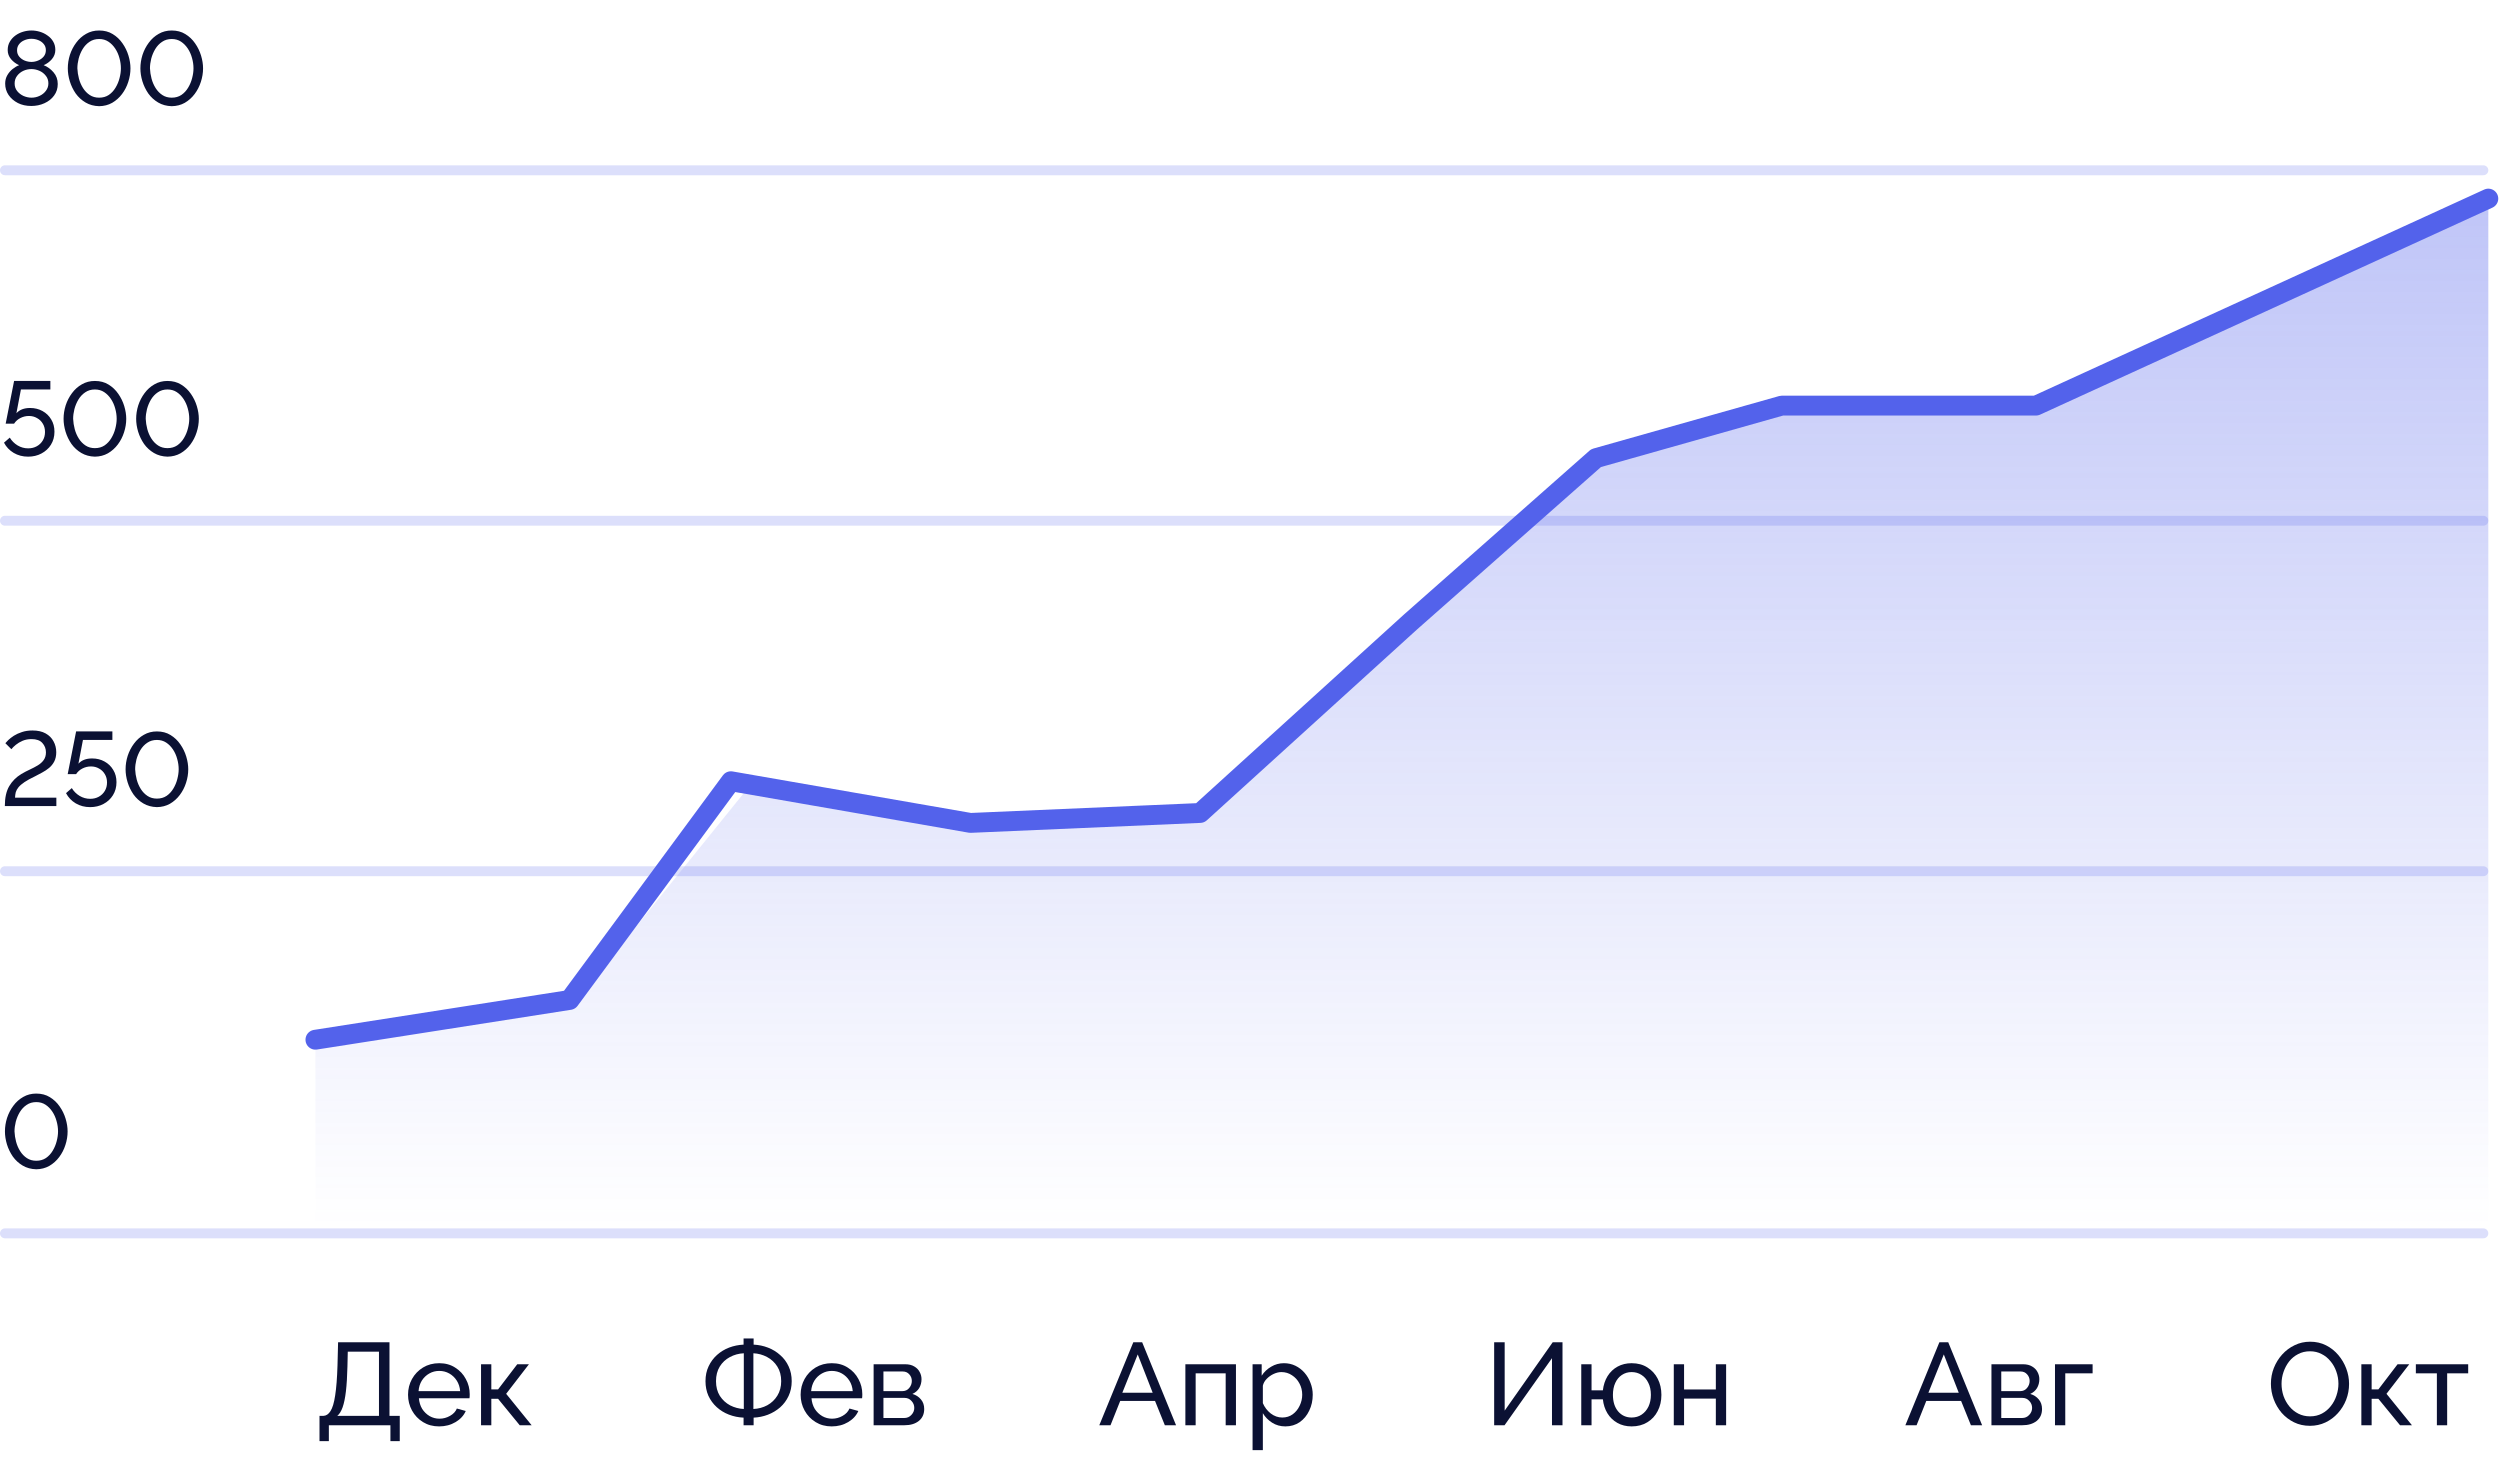 <svg width="214" height="125" viewBox="0 0 214 125" fill="none" xmlns="http://www.w3.org/2000/svg">
<path d="M3.105 100.09C2.667 100.078 2.28 99.973 1.944 99.775C1.608 99.577 1.326 99.319 1.098 99.001C0.876 98.677 0.708 98.329 0.594 97.957C0.48 97.579 0.423 97.21 0.423 96.85C0.423 96.466 0.483 96.082 0.603 95.698C0.729 95.314 0.909 94.966 1.143 94.654C1.377 94.336 1.659 94.084 1.989 93.898C2.319 93.706 2.691 93.61 3.105 93.61C3.549 93.61 3.936 93.712 4.266 93.916C4.602 94.12 4.881 94.384 5.103 94.708C5.331 95.032 5.502 95.383 5.616 95.761C5.73 96.139 5.787 96.502 5.787 96.85C5.787 97.24 5.724 97.627 5.598 98.011C5.478 98.389 5.301 98.734 5.067 99.046C4.833 99.358 4.551 99.61 4.221 99.802C3.891 99.988 3.519 100.084 3.105 100.09ZM1.242 96.85C1.254 97.144 1.299 97.438 1.377 97.732C1.455 98.026 1.572 98.296 1.728 98.542C1.884 98.788 2.076 98.986 2.304 99.136C2.532 99.286 2.799 99.361 3.105 99.361C3.423 99.361 3.699 99.283 3.933 99.127C4.167 98.965 4.359 98.758 4.509 98.506C4.665 98.248 4.779 97.975 4.851 97.687C4.929 97.393 4.968 97.114 4.968 96.85C4.968 96.556 4.926 96.262 4.842 95.968C4.764 95.674 4.644 95.404 4.482 95.158C4.32 94.912 4.125 94.714 3.897 94.564C3.669 94.414 3.405 94.339 3.105 94.339C2.787 94.339 2.511 94.42 2.277 94.582C2.043 94.738 1.848 94.945 1.692 95.203C1.542 95.455 1.428 95.728 1.35 96.022C1.278 96.31 1.242 96.586 1.242 96.85Z" fill="#0B1133"/>
<path d="M27.35 123.36V121.2H27.67C27.917 121.193 28.123 121.057 28.29 120.79C28.463 120.523 28.597 120.077 28.69 119.45C28.79 118.817 28.857 117.96 28.89 116.88L28.94 114.9H33.34V121.2H34.22V123.36H33.42V122H28.15V123.36H27.35ZM28.87 121.2H32.44V115.7H29.77L29.74 116.99C29.72 117.83 29.677 118.533 29.61 119.1C29.543 119.667 29.45 120.12 29.33 120.46C29.21 120.8 29.057 121.047 28.87 121.2ZM37.588 122.1C37.068 122.1 36.608 121.977 36.208 121.73C35.808 121.483 35.495 121.153 35.268 120.74C35.042 120.327 34.928 119.877 34.928 119.39C34.928 118.897 35.042 118.447 35.268 118.04C35.495 117.633 35.808 117.307 36.208 117.06C36.615 116.813 37.078 116.69 37.598 116.69C38.125 116.69 38.582 116.817 38.968 117.07C39.362 117.317 39.665 117.643 39.878 118.05C40.098 118.45 40.208 118.883 40.208 119.35C40.208 119.497 40.202 119.61 40.188 119.69H35.858C35.885 120.03 35.978 120.333 36.138 120.6C36.305 120.86 36.518 121.067 36.778 121.22C37.038 121.367 37.318 121.44 37.618 121.44C37.938 121.44 38.238 121.36 38.518 121.2C38.805 121.04 39.002 120.83 39.108 120.57L39.868 120.78C39.702 121.167 39.412 121.483 38.998 121.73C38.585 121.977 38.115 122.1 37.588 122.1ZM35.828 119.08H39.388C39.362 118.74 39.265 118.44 39.098 118.18C38.932 117.92 38.718 117.717 38.458 117.57C38.198 117.423 37.912 117.35 37.598 117.35C37.292 117.35 37.008 117.423 36.748 117.57C36.488 117.717 36.275 117.92 36.108 118.18C35.948 118.44 35.855 118.74 35.828 119.08ZM41.177 122V116.78H42.057V118.93H42.637L44.277 116.78H45.277L43.327 119.31L45.507 122H44.487L42.637 119.74H42.057V122H41.177Z" fill="#0B1133"/>
<path d="M63.65 122V121.35C63.203 121.33 62.783 121.243 62.39 121.09C61.997 120.937 61.65 120.723 61.35 120.45C61.05 120.177 60.813 119.853 60.64 119.48C60.473 119.1 60.39 118.683 60.39 118.23C60.39 117.75 60.48 117.323 60.66 116.95C60.84 116.57 61.08 116.247 61.38 115.98C61.687 115.707 62.033 115.497 62.42 115.35C62.813 115.203 63.223 115.12 63.65 115.1V114.57H64.51V115.1C64.943 115.12 65.357 115.207 65.75 115.36C66.143 115.513 66.49 115.727 66.79 116C67.097 116.267 67.337 116.59 67.51 116.97C67.683 117.343 67.77 117.763 67.77 118.23C67.77 118.697 67.68 119.12 67.5 119.5C67.327 119.873 67.087 120.197 66.78 120.47C66.473 120.737 66.123 120.947 65.73 121.1C65.343 121.247 64.937 121.33 64.51 121.35V122H63.65ZM63.67 120.61V115.84C63.237 115.86 62.837 115.97 62.47 116.17C62.11 116.363 61.823 116.633 61.61 116.98C61.397 117.327 61.29 117.743 61.29 118.23C61.29 118.717 61.4 119.137 61.62 119.49C61.847 119.837 62.14 120.107 62.5 120.3C62.867 120.487 63.257 120.59 63.67 120.61ZM64.49 120.61C64.923 120.59 65.32 120.483 65.68 120.29C66.04 120.09 66.327 119.817 66.54 119.47C66.76 119.117 66.87 118.703 66.87 118.23C66.87 117.743 66.76 117.327 66.54 116.98C66.32 116.627 66.027 116.353 65.66 116.16C65.3 115.967 64.91 115.86 64.49 115.84V120.61ZM71.194 122.1C70.674 122.1 70.214 121.977 69.814 121.73C69.414 121.483 69.1 121.153 68.874 120.74C68.647 120.327 68.534 119.877 68.534 119.39C68.534 118.897 68.647 118.447 68.874 118.04C69.1 117.633 69.414 117.307 69.814 117.06C70.221 116.813 70.684 116.69 71.204 116.69C71.731 116.69 72.187 116.817 72.574 117.07C72.967 117.317 73.27 117.643 73.484 118.05C73.704 118.45 73.814 118.883 73.814 119.35C73.814 119.497 73.807 119.61 73.794 119.69H69.464C69.49 120.03 69.584 120.333 69.744 120.6C69.91 120.86 70.124 121.067 70.384 121.22C70.644 121.367 70.924 121.44 71.224 121.44C71.544 121.44 71.844 121.36 72.124 121.2C72.41 121.04 72.607 120.83 72.714 120.57L73.474 120.78C73.307 121.167 73.017 121.483 72.604 121.73C72.191 121.977 71.721 122.1 71.194 122.1ZM69.434 119.08H72.994C72.967 118.74 72.871 118.44 72.704 118.18C72.537 117.92 72.324 117.717 72.064 117.57C71.804 117.423 71.517 117.35 71.204 117.35C70.897 117.35 70.614 117.423 70.354 117.57C70.094 117.717 69.88 117.92 69.714 118.18C69.554 118.44 69.46 118.74 69.434 119.08ZM74.782 122V116.78H77.482C77.795 116.78 78.055 116.843 78.262 116.97C78.469 117.09 78.622 117.247 78.722 117.44C78.829 117.633 78.882 117.84 78.882 118.06C78.882 118.34 78.815 118.593 78.682 118.82C78.549 119.04 78.355 119.207 78.102 119.32C78.402 119.407 78.645 119.563 78.832 119.79C79.019 120.01 79.112 120.283 79.112 120.61C79.112 121.05 78.955 121.393 78.642 121.64C78.335 121.88 77.932 122 77.432 122H74.782ZM75.622 119.08H77.252C77.485 119.08 77.675 118.993 77.822 118.82C77.975 118.64 78.052 118.437 78.052 118.21C78.052 117.99 77.979 117.8 77.832 117.64C77.692 117.48 77.509 117.4 77.282 117.4H75.622V119.08ZM75.622 121.38H77.412C77.652 121.38 77.852 121.293 78.012 121.12C78.179 120.947 78.262 120.747 78.262 120.52C78.262 120.287 78.182 120.087 78.022 119.92C77.869 119.747 77.675 119.66 77.442 119.66H75.622V121.38Z" fill="#0B1133"/>
<path d="M97.01 114.9H97.77L100.67 122H99.71L98.87 119.92H95.89L95.06 122H94.1L97.01 114.9ZM98.67 119.22L97.39 115.94L96.07 119.22H98.67ZM101.468 122V116.78H105.798V122H104.918V117.56H102.348V122H101.468ZM110.03 122.1C109.603 122.1 109.223 121.993 108.89 121.78C108.556 121.567 108.293 121.297 108.1 120.97V124.13H107.22V116.78H108V117.76C108.206 117.44 108.476 117.183 108.81 116.99C109.143 116.79 109.506 116.69 109.9 116.69C110.26 116.69 110.59 116.763 110.89 116.91C111.19 117.057 111.45 117.257 111.67 117.51C111.89 117.763 112.06 118.053 112.18 118.38C112.306 118.7 112.37 119.037 112.37 119.39C112.37 119.883 112.27 120.337 112.07 120.75C111.876 121.163 111.603 121.493 111.25 121.74C110.896 121.98 110.49 122.1 110.03 122.1ZM109.76 121.34C110.106 121.34 110.406 121.247 110.66 121.06C110.913 120.873 111.11 120.63 111.25 120.33C111.396 120.03 111.47 119.717 111.47 119.39C111.47 119.037 111.39 118.713 111.23 118.42C111.076 118.127 110.863 117.893 110.59 117.72C110.323 117.54 110.02 117.45 109.68 117.45C109.473 117.45 109.253 117.503 109.02 117.61C108.793 117.717 108.593 117.86 108.42 118.04C108.253 118.213 108.146 118.407 108.1 118.62V120.11C108.246 120.457 108.47 120.75 108.77 120.99C109.076 121.223 109.406 121.34 109.76 121.34Z" fill="#0B1133"/>
<path d="M127.9 122V114.9H128.8V120.75L132.91 114.9H133.75V122H132.85V116.26L128.79 122H127.9ZM139.666 122.1C139.206 122.1 138.8 122 138.446 121.8C138.093 121.6 137.81 121.327 137.596 120.98C137.383 120.627 137.253 120.227 137.206 119.78H136.236V122H135.356V116.78H136.236V119.01H137.206C137.26 118.55 137.393 118.147 137.606 117.8C137.826 117.447 138.113 117.173 138.466 116.98C138.82 116.787 139.22 116.69 139.666 116.69C140.193 116.69 140.646 116.813 141.026 117.06C141.406 117.3 141.7 117.623 141.906 118.03C142.113 118.437 142.216 118.893 142.216 119.4C142.216 119.92 142.11 120.383 141.896 120.79C141.69 121.197 141.393 121.517 141.006 121.75C140.626 121.983 140.18 122.1 139.666 122.1ZM139.666 121.34C139.993 121.34 140.28 121.257 140.526 121.09C140.773 120.923 140.966 120.697 141.106 120.41C141.246 120.117 141.316 119.78 141.316 119.4C141.316 119 141.243 118.657 141.096 118.37C140.956 118.077 140.76 117.85 140.506 117.69C140.26 117.53 139.98 117.45 139.666 117.45C139.353 117.45 139.073 117.533 138.826 117.7C138.586 117.86 138.4 118.087 138.266 118.38C138.133 118.673 138.066 119.013 138.066 119.4C138.066 119.993 138.216 120.467 138.516 120.82C138.816 121.167 139.2 121.34 139.666 121.34ZM143.276 122V116.78H144.156V118.94H146.876V116.78H147.756V122H146.876V119.72H144.156V122H143.276Z" fill="#0B1133"/>
<path d="M166.01 114.9H166.77L169.67 122H168.71L167.87 119.92H164.89L164.06 122H163.1L166.01 114.9ZM167.67 119.22L166.39 115.94L165.07 119.22H167.67ZM170.468 122V116.78H173.168C173.481 116.78 173.741 116.843 173.948 116.97C174.154 117.09 174.308 117.247 174.408 117.44C174.514 117.633 174.568 117.84 174.568 118.06C174.568 118.34 174.501 118.593 174.368 118.82C174.234 119.04 174.041 119.207 173.788 119.32C174.088 119.407 174.331 119.563 174.518 119.79C174.704 120.01 174.798 120.283 174.798 120.61C174.798 121.05 174.641 121.393 174.328 121.64C174.021 121.88 173.618 122 173.118 122H170.468ZM171.308 119.08H172.938C173.171 119.08 173.361 118.993 173.508 118.82C173.661 118.64 173.738 118.437 173.738 118.21C173.738 117.99 173.664 117.8 173.518 117.64C173.378 117.48 173.194 117.4 172.968 117.4H171.308V119.08ZM171.308 121.38H173.098C173.338 121.38 173.538 121.293 173.698 121.12C173.864 120.947 173.948 120.747 173.948 120.52C173.948 120.287 173.868 120.087 173.708 119.92C173.554 119.747 173.361 119.66 173.128 119.66H171.308V121.38ZM175.907 122V116.78H179.127V117.56H176.787V122H175.907Z" fill="#0B1133"/>
<path d="M197.73 122.05C197.23 122.05 196.777 121.95 196.37 121.75C195.963 121.55 195.61 121.28 195.31 120.94C195.017 120.593 194.79 120.207 194.63 119.78C194.47 119.347 194.39 118.903 194.39 118.45C194.39 117.977 194.473 117.527 194.64 117.1C194.813 116.667 195.05 116.283 195.35 115.95C195.657 115.61 196.013 115.343 196.42 115.15C196.827 114.95 197.27 114.85 197.75 114.85C198.25 114.85 198.703 114.953 199.11 115.16C199.517 115.367 199.867 115.643 200.16 115.99C200.453 116.337 200.68 116.723 200.84 117.15C201 117.577 201.08 118.013 201.08 118.46C201.08 118.933 200.997 119.387 200.83 119.82C200.663 120.247 200.427 120.63 200.12 120.97C199.82 121.303 199.467 121.567 199.06 121.76C198.653 121.953 198.21 122.05 197.73 122.05ZM195.3 118.45C195.3 118.81 195.357 119.16 195.47 119.5C195.59 119.833 195.757 120.13 195.97 120.39C196.183 120.65 196.44 120.857 196.74 121.01C197.04 121.163 197.373 121.24 197.74 121.24C198.12 121.24 198.46 121.16 198.76 121C199.06 120.84 199.313 120.627 199.52 120.36C199.733 120.093 199.893 119.793 200 119.46C200.113 119.127 200.17 118.79 200.17 118.45C200.17 118.09 200.11 117.743 199.99 117.41C199.877 117.077 199.71 116.78 199.49 116.52C199.277 116.253 199.02 116.047 198.72 115.9C198.427 115.747 198.1 115.67 197.74 115.67C197.36 115.67 197.02 115.75 196.72 115.91C196.42 116.063 196.163 116.273 195.95 116.54C195.743 116.807 195.583 117.107 195.47 117.44C195.357 117.767 195.3 118.103 195.3 118.45ZM202.132 122V116.78H203.012V118.93H203.592L205.232 116.78H206.232L204.282 119.31L206.462 122H205.442L203.592 119.74H203.012V122H202.132ZM208.597 122V117.56H206.797V116.78H211.277V117.56H209.477V122H208.597Z" fill="#0B1133"/>
<path d="M0.414 69C0.414 68.286 0.54 67.716 0.792 67.29C1.044 66.864 1.389 66.519 1.827 66.255C2.061 66.117 2.301 65.991 2.547 65.877C2.793 65.763 3.021 65.643 3.231 65.517C3.441 65.391 3.609 65.241 3.735 65.067C3.867 64.887 3.933 64.665 3.933 64.401C3.933 64.089 3.831 63.822 3.627 63.6C3.429 63.378 3.12 63.267 2.7 63.267C2.418 63.267 2.163 63.315 1.935 63.411C1.713 63.507 1.521 63.621 1.359 63.753C1.197 63.885 1.068 64.011 0.972 64.131L0.459 63.618C0.507 63.558 0.591 63.468 0.711 63.348C0.837 63.228 0.996 63.105 1.188 62.979C1.386 62.853 1.617 62.748 1.881 62.664C2.145 62.574 2.445 62.529 2.781 62.529C3.231 62.529 3.606 62.613 3.906 62.781C4.206 62.949 4.431 63.174 4.581 63.456C4.737 63.738 4.815 64.05 4.815 64.392C4.815 64.698 4.758 64.962 4.644 65.184C4.53 65.4 4.383 65.583 4.203 65.733C4.023 65.883 3.825 66.015 3.609 66.129C3.399 66.243 3.195 66.351 2.997 66.453C2.619 66.633 2.319 66.798 2.097 66.948C1.875 67.098 1.704 67.245 1.584 67.389C1.47 67.527 1.392 67.668 1.35 67.812C1.314 67.956 1.293 68.112 1.287 68.28H4.824V69H0.414ZM7.712 69.09C7.256 69.09 6.845 68.982 6.479 68.766C6.119 68.55 5.843 68.259 5.651 67.893L6.146 67.461C6.314 67.737 6.536 67.959 6.812 68.127C7.094 68.295 7.397 68.379 7.721 68.379C7.997 68.379 8.243 68.319 8.459 68.199C8.675 68.079 8.846 67.914 8.972 67.704C9.098 67.494 9.161 67.251 9.161 66.975C9.161 66.705 9.098 66.468 8.972 66.264C8.852 66.06 8.687 65.901 8.477 65.787C8.273 65.667 8.042 65.607 7.784 65.607C7.532 65.607 7.292 65.664 7.064 65.778C6.836 65.892 6.653 66.054 6.515 66.264H5.795L6.515 62.61H9.62V63.339H7.1L6.713 65.373C6.983 65.073 7.373 64.923 7.883 64.923C8.279 64.923 8.633 65.01 8.945 65.184C9.263 65.358 9.512 65.598 9.692 65.904C9.878 66.204 9.971 66.555 9.971 66.957C9.971 67.377 9.869 67.749 9.665 68.073C9.467 68.391 9.197 68.64 8.855 68.82C8.519 69 8.138 69.09 7.712 69.09ZM13.432 69.09C12.994 69.078 12.607 68.973 12.271 68.775C11.935 68.577 11.653 68.319 11.425 68.001C11.203 67.677 11.035 67.329 10.921 66.957C10.807 66.579 10.75 66.21 10.75 65.85C10.75 65.466 10.81 65.082 10.93 64.698C11.056 64.314 11.236 63.966 11.47 63.654C11.704 63.336 11.986 63.084 12.316 62.898C12.646 62.706 13.018 62.61 13.432 62.61C13.876 62.61 14.263 62.712 14.593 62.916C14.929 63.12 15.208 63.384 15.43 63.708C15.658 64.032 15.829 64.383 15.943 64.761C16.057 65.139 16.114 65.502 16.114 65.85C16.114 66.24 16.051 66.627 15.925 67.011C15.805 67.389 15.628 67.734 15.394 68.046C15.16 68.358 14.878 68.61 14.548 68.802C14.218 68.988 13.846 69.084 13.432 69.09ZM11.569 65.85C11.581 66.144 11.626 66.438 11.704 66.732C11.782 67.026 11.899 67.296 12.055 67.542C12.211 67.788 12.403 67.986 12.631 68.136C12.859 68.286 13.126 68.361 13.432 68.361C13.75 68.361 14.026 68.283 14.26 68.127C14.494 67.965 14.686 67.758 14.836 67.506C14.992 67.248 15.106 66.975 15.178 66.687C15.256 66.393 15.295 66.114 15.295 65.85C15.295 65.556 15.253 65.262 15.169 64.968C15.091 64.674 14.971 64.404 14.809 64.158C14.647 63.912 14.452 63.714 14.224 63.564C13.996 63.414 13.732 63.339 13.432 63.339C13.114 63.339 12.838 63.42 12.604 63.582C12.37 63.738 12.175 63.945 12.019 64.203C11.869 64.455 11.755 64.728 11.677 65.022C11.605 65.31 11.569 65.586 11.569 65.85Z" fill="#0B1133"/>
<path d="M4.943 7.191C4.943 7.569 4.838 7.899 4.628 8.181C4.424 8.463 4.148 8.682 3.8 8.838C3.458 8.994 3.083 9.072 2.675 9.072C2.249 9.072 1.868 8.988 1.532 8.82C1.196 8.646 0.929 8.415 0.731 8.127C0.539 7.839 0.443 7.515 0.443 7.155C0.443 6.891 0.503 6.654 0.623 6.444C0.743 6.234 0.893 6.057 1.073 5.913C1.259 5.763 1.448 5.652 1.64 5.58C1.376 5.466 1.145 5.295 0.947 5.067C0.755 4.839 0.659 4.578 0.659 4.284C0.659 4.014 0.719 3.777 0.839 3.573C0.959 3.363 1.118 3.186 1.316 3.042C1.514 2.898 1.733 2.79 1.973 2.718C2.213 2.646 2.453 2.61 2.693 2.61C2.933 2.61 3.173 2.646 3.413 2.718C3.653 2.79 3.872 2.898 4.07 3.042C4.274 3.18 4.436 3.354 4.556 3.564C4.676 3.768 4.736 4.005 4.736 4.275C4.736 4.569 4.637 4.833 4.439 5.067C4.241 5.295 4.007 5.466 3.737 5.58C4.061 5.706 4.343 5.91 4.583 6.192C4.823 6.468 4.943 6.801 4.943 7.191ZM1.46 4.311C1.46 4.521 1.523 4.701 1.649 4.851C1.775 5.001 1.934 5.115 2.126 5.193C2.318 5.265 2.507 5.301 2.693 5.301C2.885 5.301 3.074 5.262 3.26 5.184C3.452 5.106 3.611 4.992 3.737 4.842C3.863 4.692 3.926 4.509 3.926 4.293C3.926 4.089 3.866 3.915 3.746 3.771C3.632 3.627 3.479 3.516 3.287 3.438C3.101 3.36 2.9 3.321 2.684 3.321C2.474 3.321 2.273 3.363 2.081 3.447C1.895 3.525 1.745 3.639 1.631 3.789C1.517 3.933 1.46 4.107 1.46 4.311ZM4.142 7.137C4.142 6.879 4.067 6.66 3.917 6.48C3.773 6.294 3.59 6.153 3.368 6.057C3.146 5.961 2.918 5.913 2.684 5.913C2.444 5.913 2.213 5.964 1.991 6.066C1.775 6.168 1.598 6.312 1.46 6.498C1.322 6.678 1.253 6.894 1.253 7.146C1.253 7.398 1.325 7.614 1.469 7.794C1.613 7.974 1.796 8.115 2.018 8.217C2.246 8.313 2.474 8.361 2.702 8.361C2.942 8.361 3.17 8.31 3.386 8.208C3.608 8.106 3.788 7.962 3.926 7.776C4.07 7.59 4.142 7.377 4.142 7.137ZM8.486 9.09C8.048 9.078 7.661 8.973 7.325 8.775C6.989 8.577 6.707 8.319 6.479 8.001C6.257 7.677 6.089 7.329 5.975 6.957C5.861 6.579 5.804 6.21 5.804 5.85C5.804 5.466 5.864 5.082 5.984 4.698C6.11 4.314 6.29 3.966 6.524 3.654C6.758 3.336 7.04 3.084 7.37 2.898C7.7 2.706 8.072 2.61 8.486 2.61C8.93 2.61 9.317 2.712 9.647 2.916C9.983 3.12 10.262 3.384 10.484 3.708C10.712 4.032 10.883 4.383 10.997 4.761C11.111 5.139 11.168 5.502 11.168 5.85C11.168 6.24 11.105 6.627 10.979 7.011C10.859 7.389 10.682 7.734 10.448 8.046C10.214 8.358 9.932 8.61 9.602 8.802C9.272 8.988 8.9 9.084 8.486 9.09ZM6.623 5.85C6.635 6.144 6.68 6.438 6.758 6.732C6.836 7.026 6.953 7.296 7.109 7.542C7.265 7.788 7.457 7.986 7.685 8.136C7.913 8.286 8.18 8.361 8.486 8.361C8.804 8.361 9.08 8.283 9.314 8.127C9.548 7.965 9.74 7.758 9.89 7.506C10.046 7.248 10.16 6.975 10.232 6.687C10.31 6.393 10.349 6.114 10.349 5.85C10.349 5.556 10.307 5.262 10.223 4.968C10.145 4.674 10.025 4.404 9.863 4.158C9.701 3.912 9.506 3.714 9.278 3.564C9.05 3.414 8.786 3.339 8.486 3.339C8.168 3.339 7.892 3.42 7.658 3.582C7.424 3.738 7.229 3.945 7.073 4.203C6.923 4.455 6.809 4.728 6.731 5.022C6.659 5.31 6.623 5.586 6.623 5.85ZM14.7 9.09C14.262 9.078 13.875 8.973 13.539 8.775C13.203 8.577 12.921 8.319 12.693 8.001C12.471 7.677 12.303 7.329 12.189 6.957C12.075 6.579 12.018 6.21 12.018 5.85C12.018 5.466 12.078 5.082 12.198 4.698C12.324 4.314 12.504 3.966 12.738 3.654C12.972 3.336 13.254 3.084 13.584 2.898C13.914 2.706 14.286 2.61 14.7 2.61C15.144 2.61 15.531 2.712 15.861 2.916C16.197 3.12 16.476 3.384 16.698 3.708C16.926 4.032 17.097 4.383 17.211 4.761C17.325 5.139 17.382 5.502 17.382 5.85C17.382 6.24 17.319 6.627 17.193 7.011C17.073 7.389 16.896 7.734 16.662 8.046C16.428 8.358 16.146 8.61 15.816 8.802C15.486 8.988 15.114 9.084 14.7 9.09ZM12.837 5.85C12.849 6.144 12.894 6.438 12.972 6.732C13.05 7.026 13.167 7.296 13.323 7.542C13.479 7.788 13.671 7.986 13.899 8.136C14.127 8.286 14.394 8.361 14.7 8.361C15.018 8.361 15.294 8.283 15.528 8.127C15.762 7.965 15.954 7.758 16.104 7.506C16.26 7.248 16.374 6.975 16.446 6.687C16.524 6.393 16.563 6.114 16.563 5.85C16.563 5.556 16.521 5.262 16.437 4.968C16.359 4.674 16.239 4.404 16.077 4.158C15.915 3.912 15.72 3.714 15.492 3.564C15.264 3.414 15 3.339 14.7 3.339C14.382 3.339 14.106 3.42 13.872 3.582C13.638 3.738 13.443 3.945 13.287 4.203C13.137 4.455 13.023 4.728 12.945 5.022C12.873 5.31 12.837 5.586 12.837 5.85Z" fill="#0B1133"/>
<path d="M2.403 39.09C1.947 39.09 1.536 38.982 1.17 38.766C0.81 38.55 0.534 38.259 0.342 37.893L0.837 37.461C1.005 37.737 1.227 37.959 1.503 38.127C1.785 38.295 2.088 38.379 2.412 38.379C2.688 38.379 2.934 38.319 3.15 38.199C3.366 38.079 3.537 37.914 3.663 37.704C3.789 37.494 3.852 37.251 3.852 36.975C3.852 36.705 3.789 36.468 3.663 36.264C3.543 36.06 3.378 35.901 3.168 35.787C2.964 35.667 2.733 35.607 2.475 35.607C2.223 35.607 1.983 35.664 1.755 35.778C1.527 35.892 1.344 36.054 1.206 36.264H0.486L1.206 32.61H4.311V33.339H1.791L1.404 35.373C1.674 35.073 2.064 34.923 2.574 34.923C2.97 34.923 3.324 35.01 3.636 35.184C3.954 35.358 4.203 35.598 4.383 35.904C4.569 36.204 4.662 36.555 4.662 36.957C4.662 37.377 4.56 37.749 4.356 38.073C4.158 38.391 3.888 38.64 3.546 38.82C3.21 39 2.829 39.09 2.403 39.09ZM8.124 39.09C7.686 39.078 7.299 38.973 6.963 38.775C6.627 38.577 6.345 38.319 6.117 38.001C5.895 37.677 5.727 37.329 5.613 36.957C5.499 36.579 5.442 36.21 5.442 35.85C5.442 35.466 5.502 35.082 5.622 34.698C5.748 34.314 5.928 33.966 6.162 33.654C6.396 33.336 6.678 33.084 7.008 32.898C7.338 32.706 7.71 32.61 8.124 32.61C8.568 32.61 8.955 32.712 9.285 32.916C9.621 33.12 9.9 33.384 10.122 33.708C10.35 34.032 10.521 34.383 10.635 34.761C10.749 35.139 10.806 35.502 10.806 35.85C10.806 36.24 10.743 36.627 10.617 37.011C10.497 37.389 10.32 37.734 10.086 38.046C9.852 38.358 9.57 38.61 9.24 38.802C8.91 38.988 8.538 39.084 8.124 39.09ZM6.261 35.85C6.273 36.144 6.318 36.438 6.396 36.732C6.474 37.026 6.591 37.296 6.747 37.542C6.903 37.788 7.095 37.986 7.323 38.136C7.551 38.286 7.818 38.361 8.124 38.361C8.442 38.361 8.718 38.283 8.952 38.127C9.186 37.965 9.378 37.758 9.528 37.506C9.684 37.248 9.798 36.975 9.87 36.687C9.948 36.393 9.987 36.114 9.987 35.85C9.987 35.556 9.945 35.262 9.861 34.968C9.783 34.674 9.663 34.404 9.501 34.158C9.339 33.912 9.144 33.714 8.916 33.564C8.688 33.414 8.424 33.339 8.124 33.339C7.806 33.339 7.53 33.42 7.296 33.582C7.062 33.738 6.867 33.945 6.711 34.203C6.561 34.455 6.447 34.728 6.369 35.022C6.297 35.31 6.261 35.586 6.261 35.85ZM14.337 39.09C13.899 39.078 13.512 38.973 13.176 38.775C12.84 38.577 12.558 38.319 12.33 38.001C12.108 37.677 11.94 37.329 11.826 36.957C11.712 36.579 11.655 36.21 11.655 35.85C11.655 35.466 11.715 35.082 11.835 34.698C11.961 34.314 12.141 33.966 12.375 33.654C12.609 33.336 12.891 33.084 13.221 32.898C13.551 32.706 13.923 32.61 14.337 32.61C14.781 32.61 15.168 32.712 15.498 32.916C15.834 33.12 16.113 33.384 16.335 33.708C16.563 34.032 16.734 34.383 16.848 34.761C16.962 35.139 17.019 35.502 17.019 35.85C17.019 36.24 16.956 36.627 16.83 37.011C16.71 37.389 16.533 37.734 16.299 38.046C16.065 38.358 15.783 38.61 15.453 38.802C15.123 38.988 14.751 39.084 14.337 39.09ZM12.474 35.85C12.486 36.144 12.531 36.438 12.609 36.732C12.687 37.026 12.804 37.296 12.96 37.542C13.116 37.788 13.308 37.986 13.536 38.136C13.764 38.286 14.031 38.361 14.337 38.361C14.655 38.361 14.931 38.283 15.165 38.127C15.399 37.965 15.591 37.758 15.741 37.506C15.897 37.248 16.011 36.975 16.083 36.687C16.161 36.393 16.2 36.114 16.2 35.85C16.2 35.556 16.158 35.262 16.074 34.968C15.996 34.674 15.876 34.404 15.714 34.158C15.552 33.912 15.357 33.714 15.129 33.564C14.901 33.414 14.637 33.339 14.337 33.339C14.019 33.339 13.743 33.42 13.509 33.582C13.275 33.738 13.08 33.945 12.924 34.203C12.774 34.455 12.66 34.728 12.582 35.022C12.51 35.31 12.474 35.586 12.474 35.85Z" fill="#0B1133"/>
<line opacity="0.2" x1="0.425" y1="105.575" x2="212.575" y2="105.575" stroke="#5362EB" stroke-width="0.85" stroke-linecap="round"/>
<line opacity="0.2" x1="0.425" y1="74.575" x2="212.575" y2="74.575" stroke="#5362EB" stroke-width="0.85" stroke-linecap="round"/>
<line opacity="0.2" x1="0.425" y1="44.575" x2="212.575" y2="44.575" stroke="#5362EB" stroke-width="0.85" stroke-linecap="round"/>
<line opacity="0.2" x1="0.425" y1="14.575" x2="212.575" y2="14.575" stroke="#5362EB" stroke-width="0.85" stroke-linecap="round"/>
<path d="M27 105H213V17L174.784 34.838H162.692H152.241L135.124 40.06L103.397 69.84H80.853L64.155 67.287L48.708 86.431L27 89.409V105Z" fill="url(#paint0_linear)"/>
<path d="M27 89L48.757 85.596L62.565 66.873L83.067 70.441L102.732 69.59L120.723 53.256L136.623 39.214L152.522 34.72H174.28L213 17" stroke="#5362EB" stroke-width="1.7" stroke-linecap="round" stroke-linejoin="round"/>
<defs>
<linearGradient id="paint0_linear" x1="41.207" y1="-133.652" x2="41.207" y2="105" gradientUnits="userSpaceOnUse">
<stop stop-color="#5362EB"/>
<stop offset="1" stop-color="#5362EB" stop-opacity="0"/>
</linearGradient>
</defs>
</svg>
